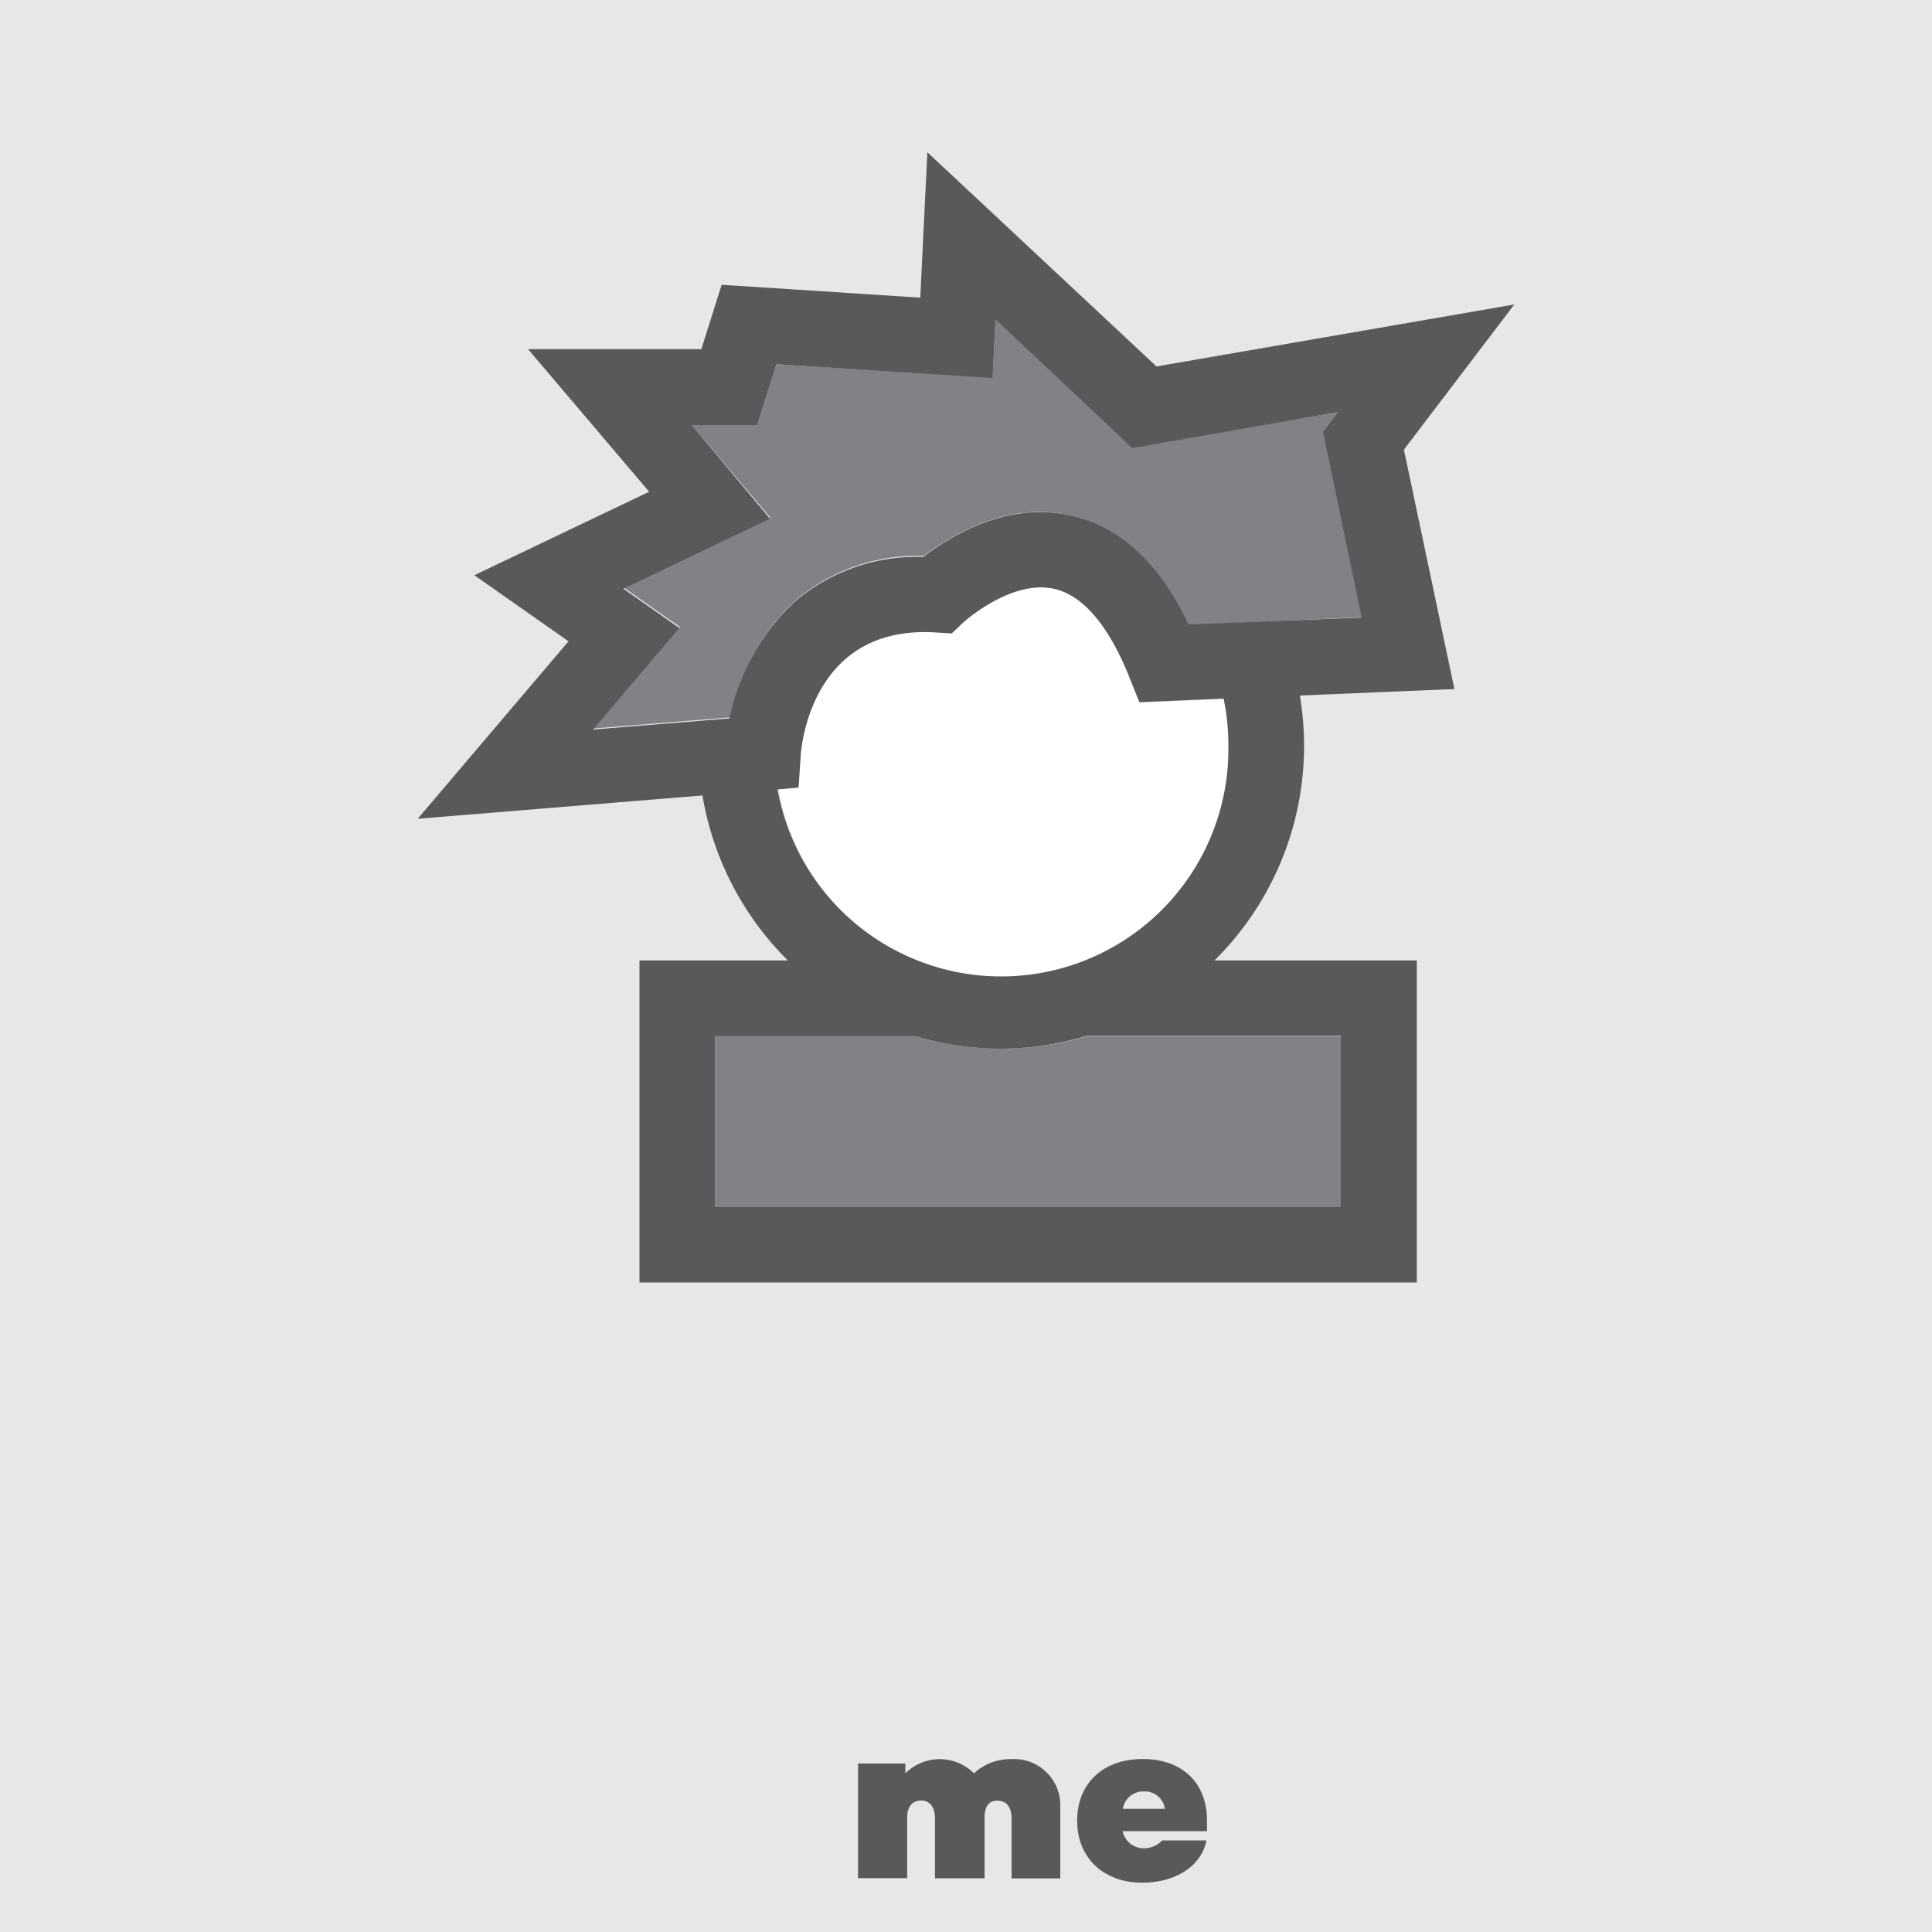 <svg xmlns="http://www.w3.org/2000/svg" viewBox="0 0 150 150"><defs><style>.cls-1{fill:#e6e7e8;}.cls-2{fill:#808285;}.cls-3{fill:#fff;}.cls-4{fill:#58595b;}</style></defs><title>me</title><g id="Layer_1" data-name="Layer 1"><rect class="cls-1" x="-2662.43" y="-126.48" width="4251.46" height="478.59"/></g><g id="Layer_3" data-name="Layer 3"><path class="cls-2" d="M55.52,93.75H104.1V80.45H84.38a23.43,23.43,0,0,1-13.3,0H55.52Z"/><path class="cls-3" d="M87.66,52.58c-1.11-2.8-3-6.26-5.87-6.88-3.34-.73-7,2.56-7,2.59l-.93.88-1.28-.08c-9.48-.57-10.37,8.49-10.44,9.53L62,61.15l-1.53.13a17.64,17.64,0,1,0,34.56-7l-6.56.27Z"/><path class="cls-2" d="M105.72,47.92l-3-14.44L103.86,32,87.91,34.74l-10.62-10-.22,4.56L60.28,28.28,58.79,33H53.71l6.1,7.19L48.44,45.63l4.35,3.05-6.7,7.88,10.58-.86a17.12,17.12,0,0,1,5-9,14.54,14.54,0,0,1,10-3.54h.05C73.65,41.71,78.09,38.89,83,40c3.82.83,6.92,3.7,9.23,8.52Z"/><path class="cls-4" d="M109,34.91l8.57-11.27L89.79,28.45,72,11.82l-.55,11.29-15.42-1-1.58,5H41L50.4,38.18,36.83,44.66l7.31,5.13L32.43,63.57l22.11-1.81a23.48,23.48,0,0,0,6.63,12.81H49.65v25H110v-25H94.29A23.43,23.43,0,0,0,100.92,54l12-.5Zm-13.63,23a17.64,17.64,0,0,1-35,3.38L62,61.15l.17-2.52c.07-1,1-10.09,10.44-9.53l1.28.08.93-.88s3.67-3.32,7-2.59c2.84.62,4.76,4.08,5.87,6.88l.77,1.93L95,54.24A17.63,17.63,0,0,1,95.37,57.9ZM77.73,81.42a23.43,23.43,0,0,0,6.65-1H104.1v13.3H55.52V80.45H71.08A23.43,23.43,0,0,0,77.73,81.42ZM92.27,48.48C90,43.66,86.85,40.79,83,40c-4.95-1.07-9.39,1.75-11.32,3.24h-.05a14.54,14.54,0,0,0-10,3.54,17.12,17.12,0,0,0-5,9l-10.58.86,6.7-7.88-4.35-3.05,11.38-5.44L53.71,33h5.08l1.49-4.72,16.79,1.07.22-4.56,10.62,10L103.86,32l-1.15,1.51,3,14.44Z"/><path class="cls-4" d="M66.62,136.92h3.67v.76h0a3.78,3.78,0,0,1,5.33,0,4.14,4.14,0,0,1,2.86-1.1,3.59,3.59,0,0,1,3.84,3.75v5.51H78.54v-4.65c0-.88-.4-1.39-1.1-1.39s-1,.49-1,1.35v4.68H72.59v-4.65c0-.88-.4-1.39-1.08-1.39s-1.08.49-1.08,1.35v4.68H66.62Z"/><path class="cls-4" d="M83.63,141.36c0-2.88,2-4.79,5.08-4.79s5,1.84,5,4.79v.81H87.16a1.67,1.67,0,0,0,1.67,1.33,1.94,1.94,0,0,0,1.4-.61h3.44c-.4,2-2.39,3.28-5,3.28C85.68,146.17,83.63,144.24,83.63,141.36Zm6.81-.92a1.56,1.56,0,0,0-1.62-1.35,1.59,1.59,0,0,0-1.64,1.35Z"/></g></svg>